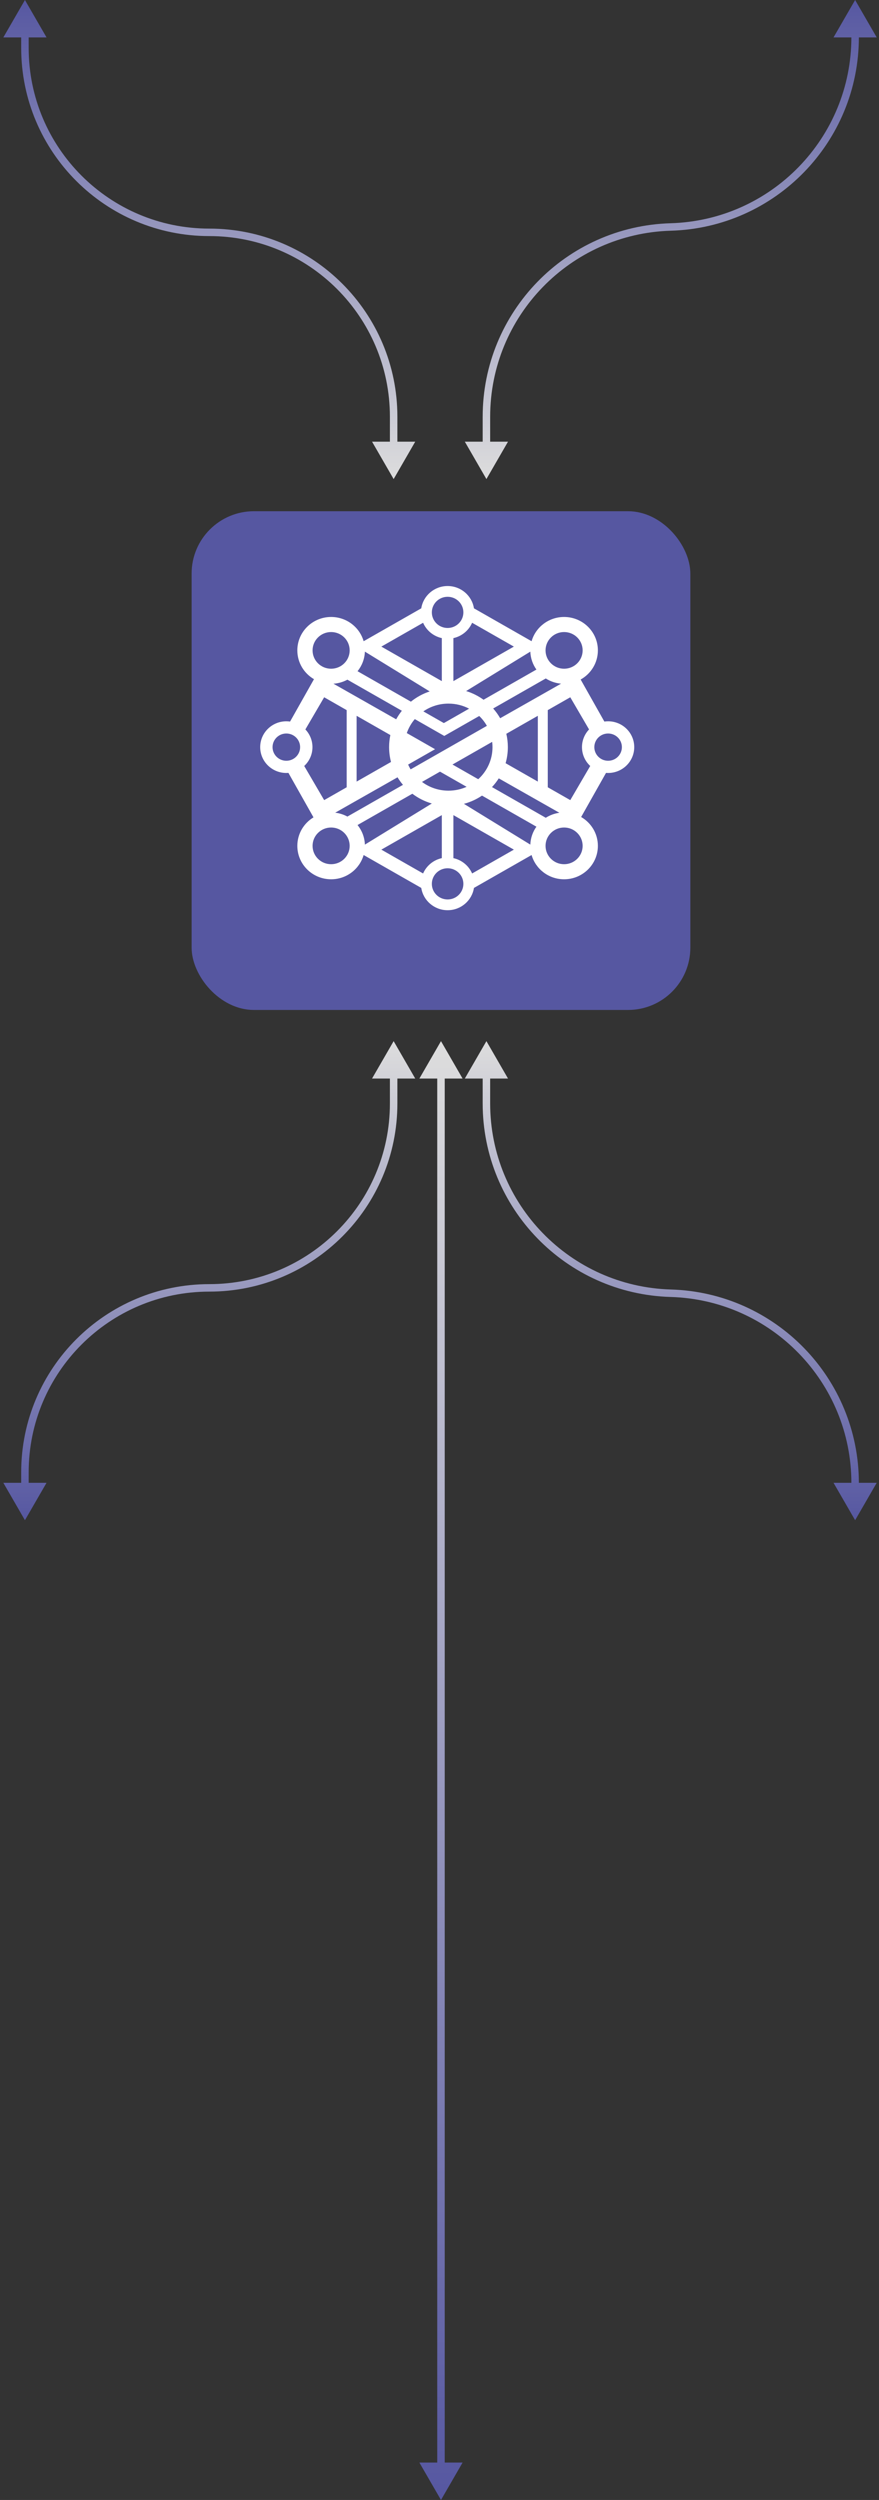 <svg width="141" height="401" viewBox="0 0 141 401" fill="none" xmlns="http://www.w3.org/2000/svg">
<rect x="0" y="0" width="141" height="401" fill="#333333" stroke="none"/>
<rect x="30.738" y="82" width="80" height="80" rx="10" fill="#5657A1"/>
<path d="M78.026 76.845L74.562 70.845L81.49 70.845L78.026 76.845ZM137.17 2.28573e-06L140.634 6L133.706 6L137.17 2.28573e-06ZM77.426 71.445L77.426 66.852L78.626 66.852L78.626 71.445L77.426 71.445ZM136.57 5.963V5.4L137.77 5.4V5.963L136.57 5.963ZM107.58 35.808C123.725 35.338 136.57 22.115 136.57 5.963L137.77 5.963C137.77 22.764 124.409 36.519 107.615 37.007L107.58 35.808ZM77.426 66.852C77.426 50.051 90.787 36.296 107.58 35.808L107.615 37.007C91.47 37.477 78.626 50.7 78.626 66.852L77.426 66.852Z" fill="url(#paint0_linear_305_849)"/>
<path d="M78.026 167L74.562 173L81.49 173L78.026 167ZM137.17 243.845L140.634 237.845L133.706 237.845L137.17 243.845ZM77.426 172.4L77.426 176.993L78.626 176.993L78.626 172.4L77.426 172.4ZM136.57 237.882V238.445L137.77 238.445V237.882L136.57 237.882ZM107.58 208.037C123.725 208.507 136.57 221.73 136.57 237.882L137.77 237.882C137.77 221.081 124.409 207.326 107.615 206.838L107.58 208.037ZM77.426 176.993C77.426 193.794 90.787 207.549 107.58 208.037L107.615 206.838C91.47 206.368 78.626 193.145 78.626 176.993L77.426 176.993Z" fill="url(#paint1_linear_305_849)"/>
<path d="M63.144 76.845L66.608 70.845L59.68 70.845L63.144 76.845ZM4 2.28573e-06L0.536 6L7.464 6L4 2.28573e-06ZM63.744 71.445L63.744 66.84L62.544 66.84L62.544 71.445L63.744 71.445ZM4.6 7.696L4.6 5.4L3.4 5.4L3.4 7.696L4.6 7.696ZM33.572 36.668C17.571 36.668 4.6 23.696 4.6 7.696L3.4 7.696C3.4 24.359 16.909 37.868 33.572 37.868L33.572 36.668ZM63.744 66.84C63.744 50.176 50.236 36.668 33.572 36.668L33.572 37.868C49.573 37.868 62.544 50.839 62.544 66.84L63.744 66.84Z" fill="url(#paint2_linear_305_849)"/>
<path d="M63.144 167L66.608 173L59.68 173L63.144 167ZM4 243.845L0.536 237.845L7.464 237.845L4 243.845ZM63.744 172.4L63.744 177.006L62.544 177.006L62.544 172.4L63.744 172.4ZM4.6 236.15L4.6 238.445H3.4L3.4 236.15L4.6 236.15ZM33.572 207.178C17.571 207.178 4.6 220.149 4.6 236.15L3.4 236.15C3.4 219.486 16.909 205.978 33.572 205.978L33.572 207.178ZM63.744 177.006C63.744 193.669 50.236 207.178 33.572 207.178L33.572 205.978C49.573 205.978 62.544 193.006 62.544 177.006L63.744 177.006Z" fill="url(#paint3_linear_305_849)"/>
<path d="M70.738 167L67.274 173L74.202 173L70.738 167ZM70.738 401L74.202 395L67.274 395L70.738 401ZM70.138 172.4L70.138 395.6L71.338 395.6L71.338 172.4L70.138 172.4Z" fill="url(#paint4_linear_305_849)"/>
<path fill-rule="evenodd" clip-rule="evenodd" d="M90.486 141.038C93.48 141.038 95.906 138.638 95.906 135.678C95.906 133.704 94.827 131.979 93.22 131.049L97.211 123.974C97.322 123.982 97.433 123.987 97.546 123.987C99.862 123.987 101.738 122.131 101.738 119.842C101.738 117.553 99.862 115.697 97.546 115.697C97.342 115.697 97.141 115.712 96.945 115.74L93.141 108.996C94.791 108.077 95.906 106.328 95.906 104.322C95.906 101.362 93.48 98.963 90.486 98.963C88.007 98.963 85.917 100.608 85.272 102.854L76.025 97.576C75.708 95.55 73.938 94 71.801 94C69.664 94 67.893 95.55 67.576 97.576L58.33 102.854C57.684 100.608 55.594 98.963 53.115 98.963C50.121 98.963 47.695 101.362 47.695 104.322C47.695 106.29 48.767 108.01 50.366 108.942L46.532 115.74C46.335 115.712 46.134 115.697 45.93 115.697C43.615 115.697 41.738 117.553 41.738 119.842C41.738 122.131 43.615 123.987 45.93 123.987C46.043 123.987 46.155 123.982 46.266 123.974L50.288 131.105C48.732 132.047 47.695 133.742 47.695 135.678C47.695 138.638 50.121 141.038 53.115 141.038C55.594 141.038 57.684 139.392 58.33 137.146L67.576 142.425C67.893 144.45 69.663 146 71.8 146C73.937 146 75.708 144.45 76.025 142.425L85.272 137.146C85.917 139.392 88.007 141.038 90.486 141.038L90.486 141.038ZM89.73 130.37C88.934 130.48 88.193 130.761 87.547 131.174L78.92 126.249C79.324 125.818 79.688 125.35 80.006 124.85L89.73 130.37H89.73ZM81.103 122.419C81.338 121.6 81.464 120.735 81.464 119.842C81.464 119.106 81.378 118.389 81.217 117.701L86.273 114.815V125.37L81.103 122.419V122.419ZM80.232 115.207C79.911 114.647 79.535 114.124 79.109 113.643L87.547 108.826C88.266 109.286 89.103 109.582 90.002 109.661L80.232 115.207L80.232 115.207ZM94.492 117.003C93.787 117.745 93.355 118.744 93.355 119.842C93.355 121.034 93.863 122.108 94.678 122.864L91.479 128.342L87.867 126.281V113.905L91.479 111.843L94.492 117.004V117.003ZM97.546 117.655C96.325 117.655 95.335 118.634 95.335 119.842C95.335 121.05 96.325 122.029 97.546 122.029C98.768 122.029 99.758 121.05 99.758 119.842C99.758 118.634 98.768 117.655 97.546 117.655ZM53.489 109.669C54.297 109.615 55.055 109.385 55.726 109.02L64.463 114.007C64.121 114.436 63.815 114.896 63.551 115.38L53.489 109.669H53.489ZM62.617 117.905C62.485 118.53 62.416 119.178 62.416 119.842C62.416 120.664 62.522 121.461 62.722 122.22L57.204 125.37V114.815L62.617 117.905H62.617ZM63.768 124.681C64.027 125.108 64.319 125.512 64.641 125.891L55.726 130.981C55.133 130.657 54.472 130.441 53.769 130.357L63.768 124.681H63.768ZM48.984 117.003C49.69 117.745 50.122 118.744 50.122 119.842C50.122 121.034 49.613 122.108 48.799 122.864L51.998 128.342L55.609 126.281V113.905L51.998 111.843L48.984 117.004V117.003ZM45.93 117.655C47.152 117.655 48.142 118.634 48.142 119.842C48.142 121.05 47.152 122.029 45.93 122.029C44.709 122.029 43.719 121.05 43.719 119.842C43.719 118.634 44.709 117.655 45.93 117.655ZM77.316 127.617L86.047 132.602C85.465 133.421 85.109 134.41 85.07 135.478L74.418 128.937C75.466 128.658 76.443 128.207 77.316 127.617H77.316ZM69.269 128.884L58.532 135.478C58.487 134.292 58.053 133.204 57.352 132.336L66.145 127.316C67.068 128.016 68.124 128.554 69.269 128.884ZM74.77 110.847C75.785 111.159 76.726 111.635 77.564 112.242L86.047 107.398C85.465 106.579 85.109 105.59 85.07 104.522L74.77 110.847H74.77ZM65.912 112.551C66.798 111.834 67.817 111.272 68.927 110.906L58.532 104.522C58.487 105.709 58.053 106.796 57.352 107.664L65.912 112.551V112.551ZM75.731 99.893C75.196 101.127 74.083 102.058 72.729 102.355V109.255L82.43 103.717L75.731 99.893ZM70.872 102.355C69.518 102.058 68.405 101.127 67.87 99.893L61.172 103.717L70.872 109.255V102.355ZM71.801 95.726C73.198 95.726 74.331 96.846 74.331 98.228C74.331 99.609 73.198 100.729 71.801 100.729C70.403 100.729 69.271 99.609 69.271 98.228C69.271 96.846 70.403 95.726 71.801 95.726ZM53.115 101.38C54.759 101.38 56.091 102.697 56.091 104.322C56.091 105.947 54.759 107.265 53.115 107.265C51.472 107.265 50.139 105.947 50.139 104.322C50.139 102.697 51.472 101.38 53.115 101.38ZM90.486 101.38C92.13 101.38 93.462 102.697 93.462 104.322C93.462 105.947 92.13 107.265 90.486 107.265C88.843 107.265 87.51 105.947 87.51 104.322C87.51 102.697 88.843 101.38 90.486 101.38ZM75.731 140.107C75.196 138.873 74.083 137.942 72.729 137.645V130.745L82.43 136.283L75.731 140.107ZM70.872 137.645C69.518 137.942 68.405 138.873 67.87 140.107L61.172 136.283L70.872 130.745V137.645ZM71.801 144.274C73.198 144.274 74.331 143.154 74.331 141.773C74.331 140.391 73.198 139.271 71.801 139.271C70.403 139.271 69.271 140.391 69.271 141.773C69.271 143.154 70.403 144.274 71.801 144.274ZM53.115 138.621C54.759 138.621 56.091 137.303 56.091 135.678C56.091 134.053 54.759 132.735 53.115 132.735C51.472 132.735 50.139 134.053 50.139 135.678C50.139 137.303 51.472 138.621 53.115 138.621ZM90.486 138.621C92.13 138.621 93.462 137.303 93.462 135.678C93.462 134.053 92.13 132.735 90.486 132.735C88.843 132.735 87.51 134.053 87.51 135.678C87.51 137.303 88.843 138.621 90.486 138.621ZM74.848 126.208L70.582 123.773L67.693 125.422C68.875 126.303 70.346 126.825 71.94 126.825C72.976 126.825 73.961 126.604 74.848 126.208ZM78.951 118.995L72.582 122.631L76.713 124.989C78.12 123.713 79.002 121.879 79.002 119.842C79.002 119.555 78.985 119.273 78.951 118.995H78.951ZM67.909 114.107L71.197 115.983L75.248 113.671C74.261 113.152 73.135 112.859 71.94 112.859C70.442 112.859 69.052 113.32 67.909 114.107ZM71.266 118.045L66.537 115.345C65.979 116 65.54 116.758 65.254 117.586L69.788 120.174L65.467 122.64C65.585 122.906 65.719 123.164 65.868 123.411L78.102 116.427C77.769 115.842 77.355 115.31 76.873 114.845L71.266 118.045V118.045Z" fill="white"/>
<defs>
<linearGradient id="paint0_linear_305_849" x1="105.323" y1="76.845" x2="105.323" y2="-3.79769e-07" gradientUnits="userSpaceOnUse">
<stop stop-color="#DDDDDD"/>
<stop offset="1" stop-color="#5657A1"/>
</linearGradient>
<linearGradient id="paint1_linear_305_849" x1="105.323" y1="167" x2="105.323" y2="243.845" gradientUnits="userSpaceOnUse">
<stop stop-color="#DDDDDD"/>
<stop offset="1" stop-color="#5657A1"/>
</linearGradient>
<linearGradient id="paint2_linear_305_849" x1="35.847" y1="76.845" x2="35.847" y2="-3.79769e-07" gradientUnits="userSpaceOnUse">
<stop stop-color="#DDDDDD"/>
<stop offset="1" stop-color="#5657A1"/>
</linearGradient>
<linearGradient id="paint3_linear_305_849" x1="35.847" y1="167" x2="35.847" y2="243.845" gradientUnits="userSpaceOnUse">
<stop stop-color="#DDDDDD"/>
<stop offset="1" stop-color="#5657A1"/>
</linearGradient>
<linearGradient id="paint4_linear_305_849" x1="70.2" y1="167" x2="70.2" y2="401" gradientUnits="userSpaceOnUse">
<stop stop-color="#DDDDDD"/>
<stop offset="1" stop-color="#5657A1"/>
</linearGradient>
</defs>
</svg>
